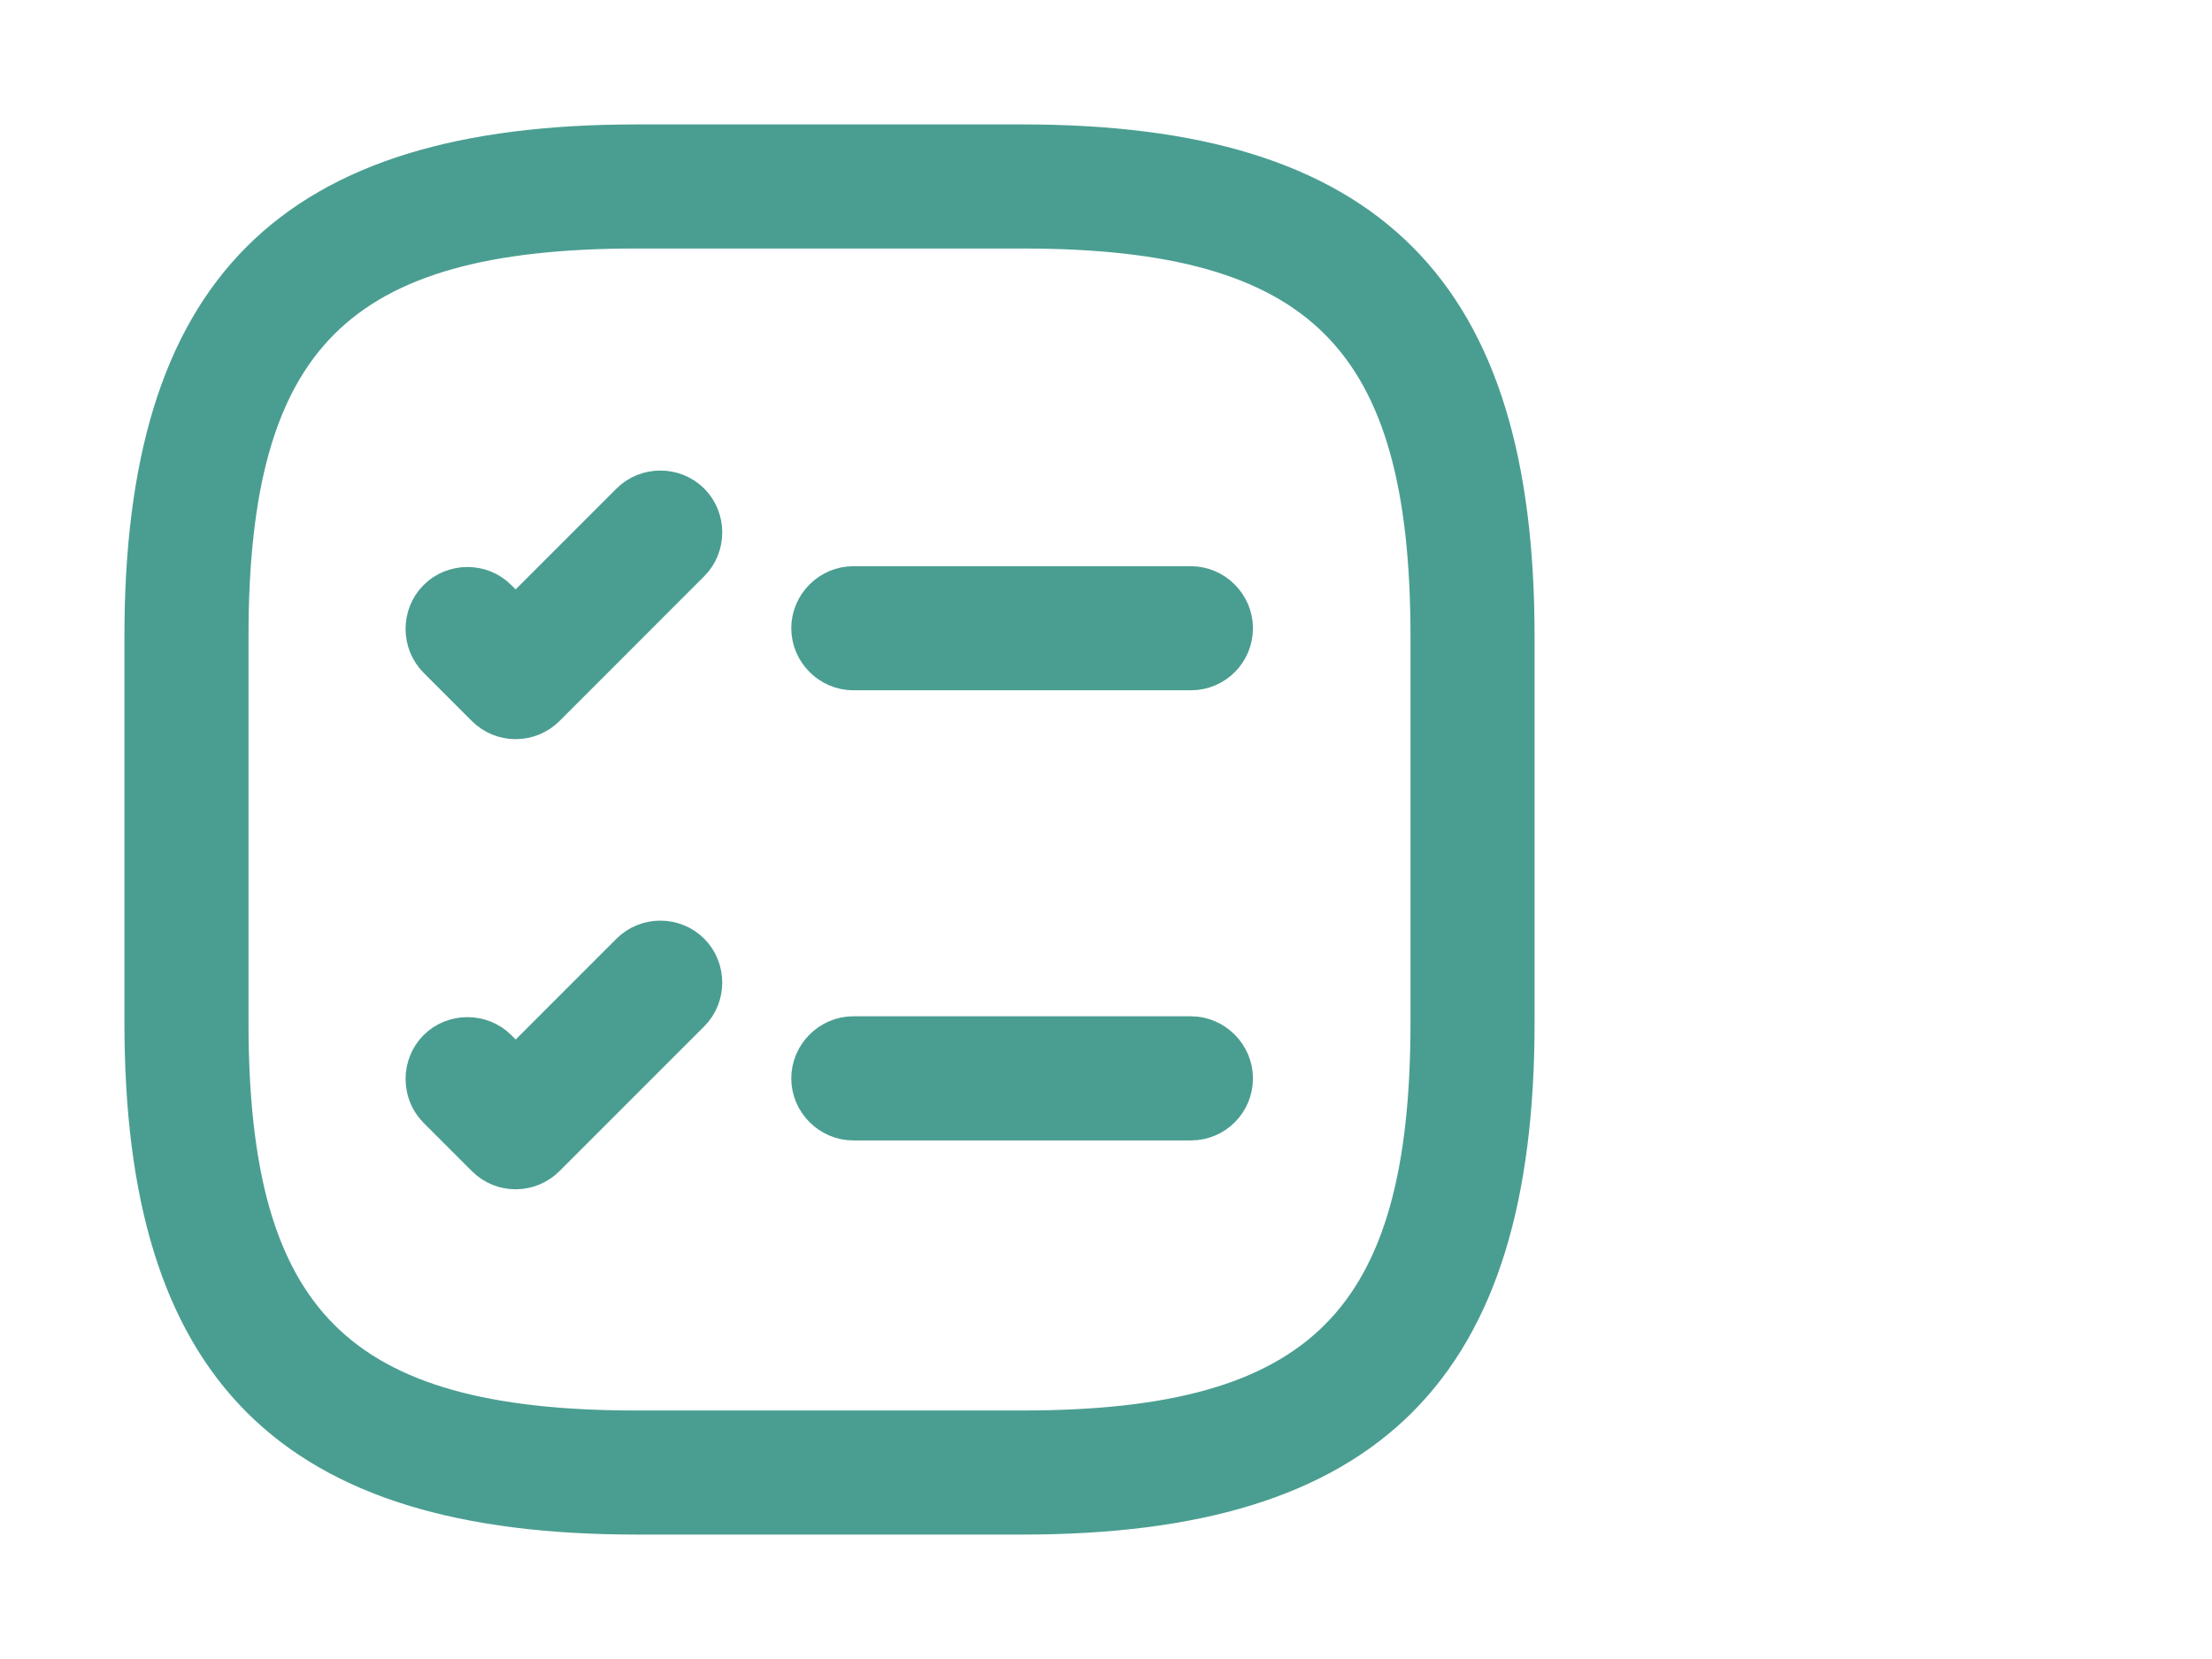 <?xml version="1.0" encoding="UTF-8"?> <svg xmlns="http://www.w3.org/2000/svg" width="32" height="24" viewBox="0 0 32 24" fill="none"><path d="M17.228 9.786H12.344C11.963 9.786 11.647 9.47 11.647 9.088C11.647 8.707 11.963 8.391 12.344 8.391H17.228C17.609 8.391 17.926 8.707 17.926 9.088C17.926 9.47 17.619 9.786 17.228 9.786Z" fill="#4A9E91"></path><path d="M7.46 10.493C7.283 10.493 7.107 10.428 6.967 10.289L6.269 9.591C6 9.321 6 8.874 6.269 8.605C6.539 8.335 6.986 8.335 7.255 8.605L7.46 8.809L9.06 7.209C9.33 6.94 9.776 6.94 10.046 7.209C10.316 7.479 10.316 7.926 10.046 8.195L7.953 10.289C7.823 10.419 7.646 10.493 7.46 10.493Z" fill="#4A9E91"></path><path d="M17.228 16.298H12.344C11.963 16.298 11.647 15.982 11.647 15.6C11.647 15.219 11.963 14.902 12.344 14.902H17.228C17.609 14.902 17.926 15.219 17.926 15.6C17.926 15.982 17.619 16.298 17.228 16.298Z" fill="#4A9E91"></path><path d="M7.46 17.005C7.283 17.005 7.107 16.94 6.967 16.8L6.269 16.102C6 15.833 6 15.386 6.269 15.116C6.539 14.847 6.986 14.847 7.255 15.116L7.46 15.321L9.06 13.721C9.33 13.451 9.776 13.451 10.046 13.721C10.316 13.991 10.316 14.437 10.046 14.707L7.953 16.8C7.823 16.93 7.646 17.005 7.46 17.005Z" fill="#4A9E91"></path><path d="M14.791 22H9.209C4.158 22 2 19.842 2 14.791V9.209C2 4.158 4.158 2 9.209 2H14.791C19.842 2 22 4.158 22 9.209V14.791C22 19.842 19.842 22 14.791 22ZM9.209 3.395C4.921 3.395 3.395 4.921 3.395 9.209V14.791C3.395 19.079 4.921 20.605 9.209 20.605H14.791C19.079 20.605 20.605 19.079 20.605 14.791V9.209C20.605 4.921 19.079 3.395 14.791 3.395H9.209Z" fill="#4A9E91"></path><path d="M17.228 9.786H12.344C11.963 9.786 11.647 9.47 11.647 9.088C11.647 8.707 11.963 8.391 12.344 8.391H17.228C17.609 8.391 17.926 8.707 17.926 9.088C17.926 9.47 17.619 9.786 17.228 9.786Z" stroke="#4A9E91" stroke-width="0.4"></path><path d="M7.46 10.493C7.283 10.493 7.107 10.428 6.967 10.289L6.269 9.591C6 9.321 6 8.874 6.269 8.605C6.539 8.335 6.986 8.335 7.255 8.605L7.46 8.809L9.06 7.209C9.33 6.94 9.776 6.94 10.046 7.209C10.316 7.479 10.316 7.926 10.046 8.195L7.953 10.289C7.823 10.419 7.646 10.493 7.46 10.493Z" stroke="#4A9E91" stroke-width="0.4"></path><path d="M17.228 16.298H12.344C11.963 16.298 11.647 15.982 11.647 15.6C11.647 15.219 11.963 14.902 12.344 14.902H17.228C17.609 14.902 17.926 15.219 17.926 15.6C17.926 15.982 17.619 16.298 17.228 16.298Z" stroke="#4A9E91" stroke-width="0.4"></path><path d="M7.46 17.005C7.283 17.005 7.107 16.94 6.967 16.8L6.269 16.102C6 15.833 6 15.386 6.269 15.116C6.539 14.847 6.986 14.847 7.255 15.116L7.46 15.321L9.06 13.721C9.33 13.451 9.776 13.451 10.046 13.721C10.316 13.991 10.316 14.437 10.046 14.707L7.953 16.8C7.823 16.93 7.646 17.005 7.46 17.005Z" stroke="#4A9E91" stroke-width="0.4"></path><path d="M14.791 22H9.209C4.158 22 2 19.842 2 14.791V9.209C2 4.158 4.158 2 9.209 2H14.791C19.842 2 22 4.158 22 9.209V14.791C22 19.842 19.842 22 14.791 22ZM9.209 3.395C4.921 3.395 3.395 4.921 3.395 9.209V14.791C3.395 19.079 4.921 20.605 9.209 20.605H14.791C19.079 20.605 20.605 19.079 20.605 14.791V9.209C20.605 4.921 19.079 3.395 14.791 3.395H9.209Z" stroke="#4A9E91" stroke-width="0.4"></path></svg> 